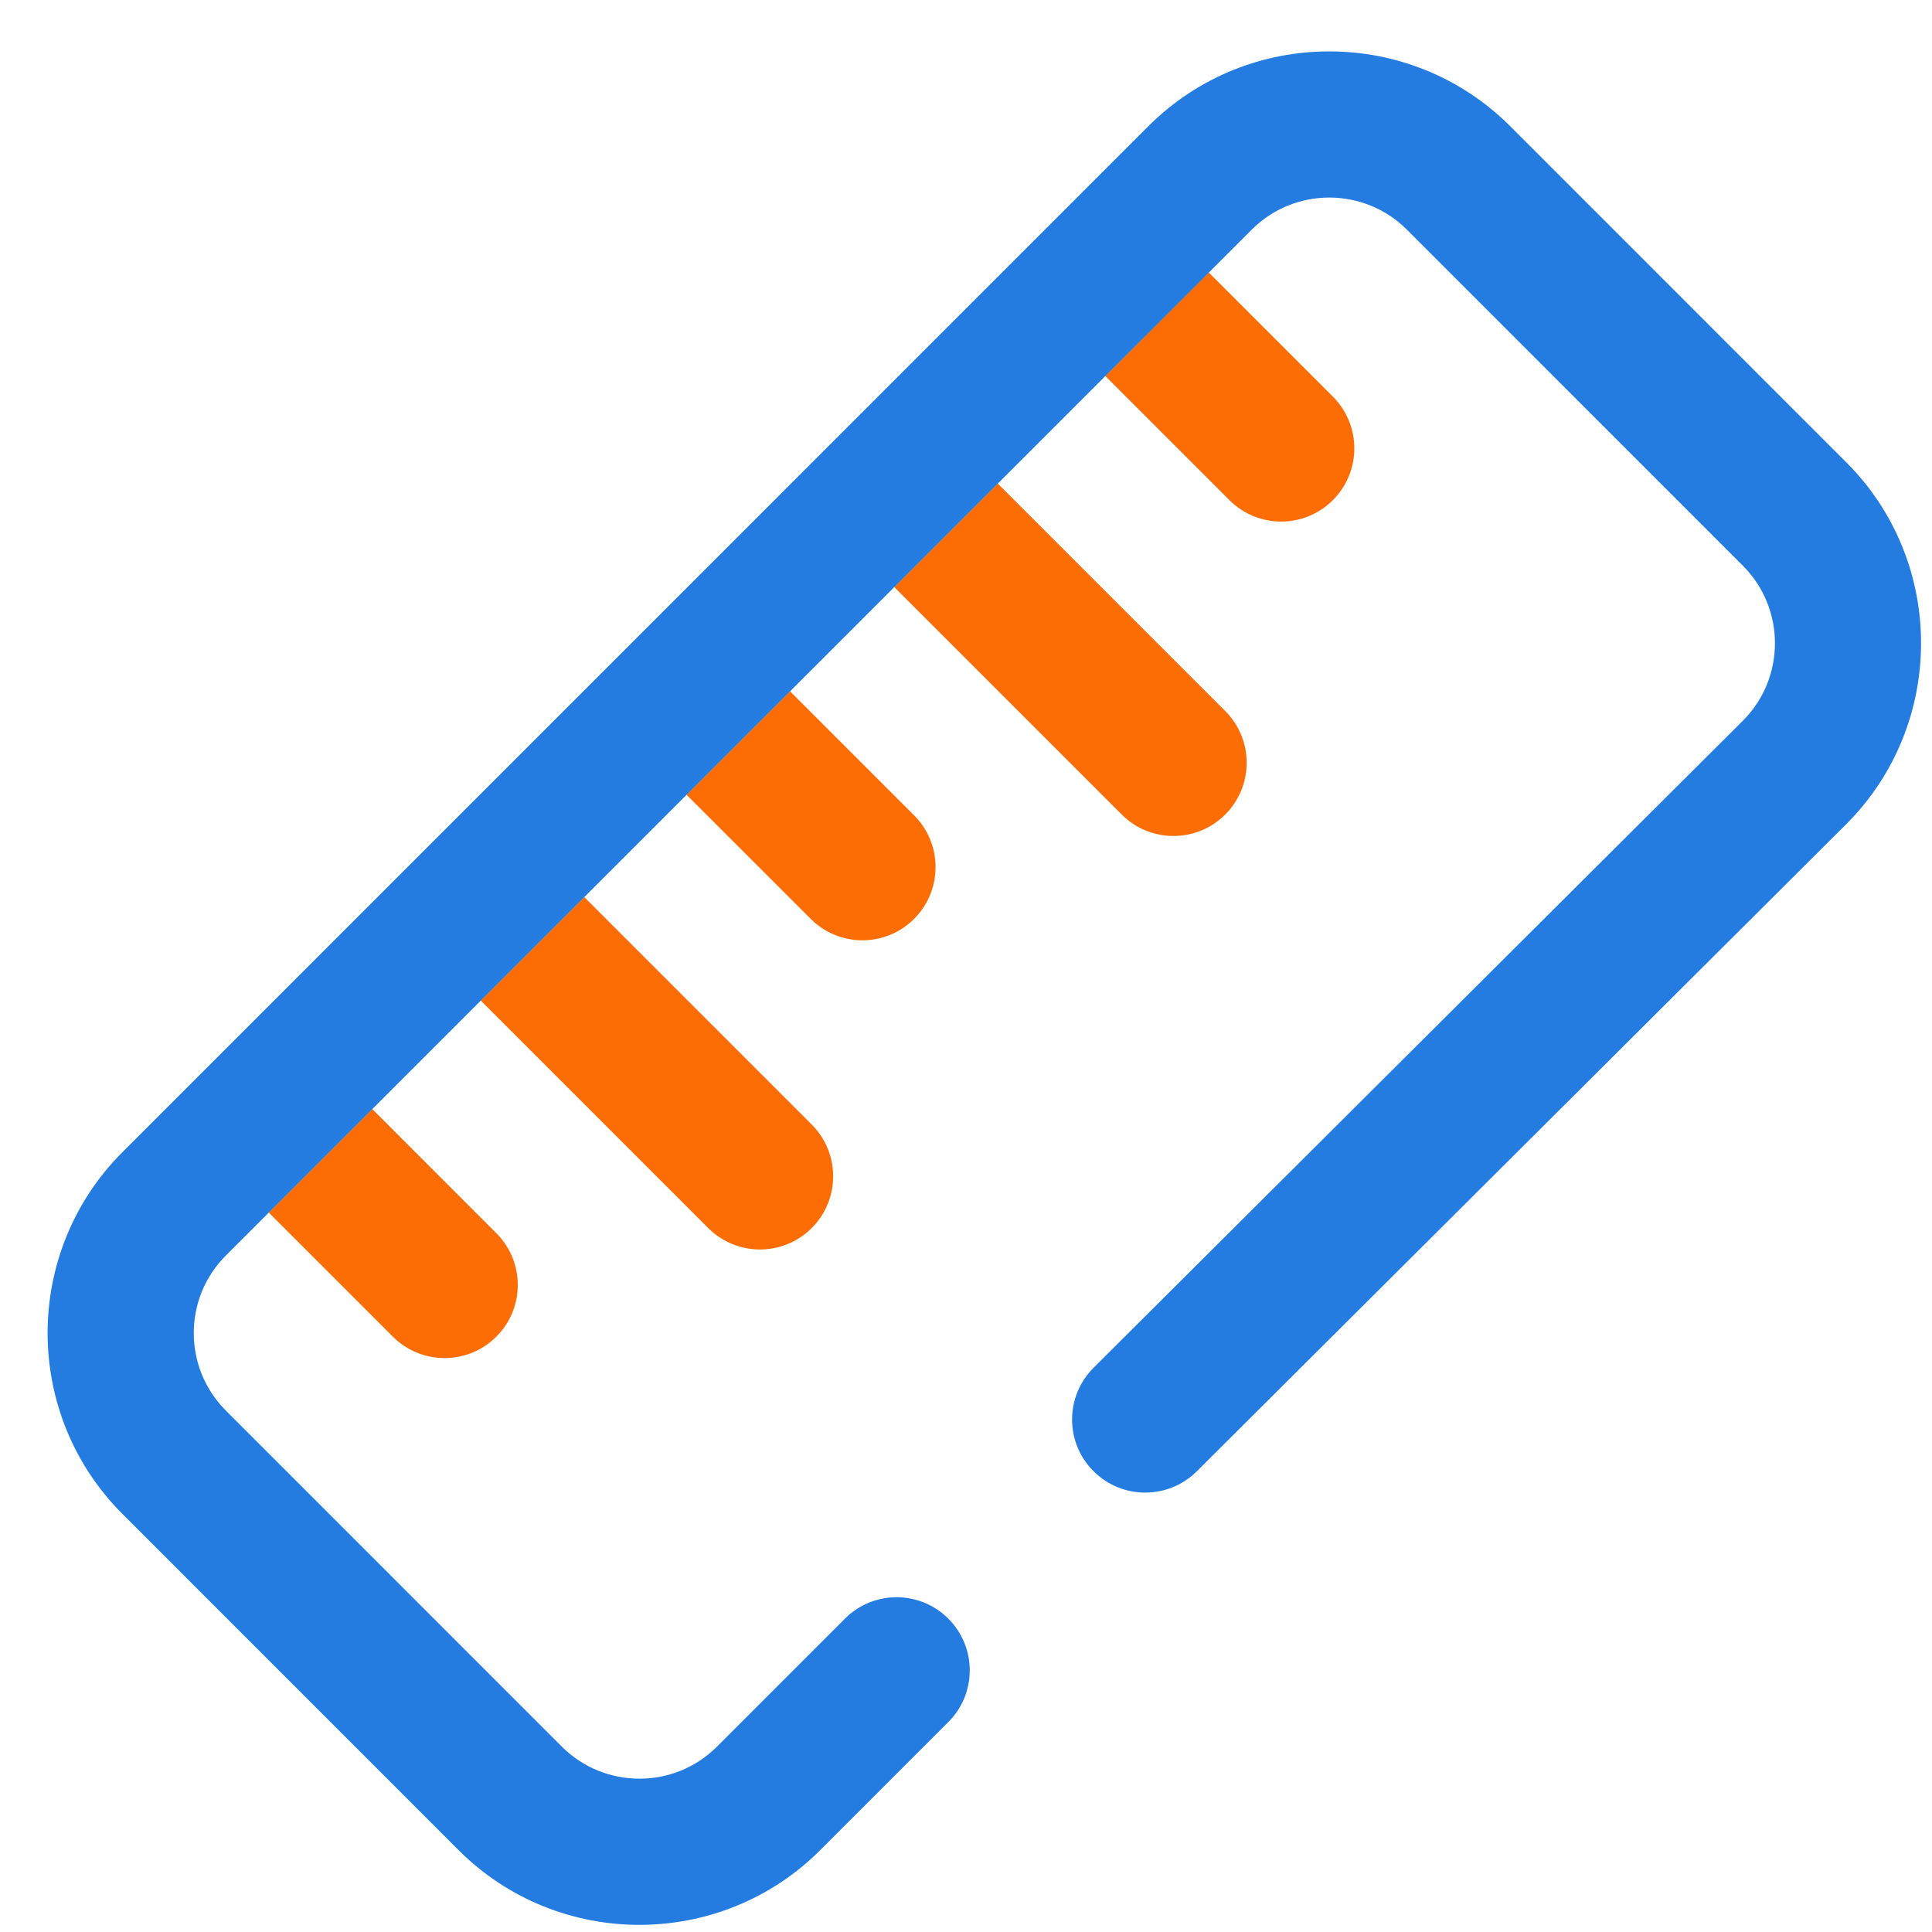 <svg width="33" height="33" viewBox="0 0 33 33" fill="none" xmlns="http://www.w3.org/2000/svg">
<g clip-path="url(#clip0)">
<path d="M4.589 20.71L6.71 22.831C7.198 23.319 7.99 23.319 8.478 22.831C8.966 22.343 8.966 21.552 8.478 21.064L6.357 18.942L4.589 20.71Z" fill="#FC6D05"/>
<path d="M12.097 20.976L8.21 17.089L9.978 15.321L13.865 19.208C14.353 19.696 14.353 20.488 13.865 20.976C13.377 21.464 12.585 21.464 12.097 20.976Z" fill="#FC6D05"/>
<path d="M13.847 15.695L11.725 13.574L13.493 11.806L15.614 13.927C16.102 14.415 16.102 15.207 15.614 15.695C15.126 16.183 14.335 16.183 13.847 15.695Z" fill="#FC6D05"/>
<path d="M19.16 13.913L15.273 10.026L17.041 8.258L20.928 12.145C21.416 12.633 21.416 13.425 20.928 13.913C20.439 14.401 19.648 14.401 19.16 13.913Z" fill="#FC6D05"/>
<path d="M18.878 6.421L20.999 8.542C21.487 9.031 22.279 9.031 22.767 8.542C23.255 8.054 23.255 7.263 22.767 6.775L20.645 4.653L18.878 6.421Z" fill="#FC6D05"/>
<path d="M7.831 31.6L2.092 25.86C0.387 24.156 0.387 21.383 2.092 19.679L19.614 2.156C21.319 0.452 24.091 0.452 25.796 2.156L31.535 7.896C32.388 8.748 32.813 9.867 32.813 10.986C32.813 12.105 32.387 13.226 31.534 14.079L20.442 25.131C19.954 25.617 19.163 25.616 18.676 25.127C18.189 24.639 18.191 23.848 18.68 23.361L29.769 12.311C30.5 11.581 30.5 10.392 29.769 9.662L24.03 3.922C23.299 3.192 22.111 3.192 21.381 3.922C14.559 10.744 10.34 14.963 3.858 21.445C3.127 22.175 3.127 23.363 3.858 24.094L9.597 29.834C10.328 30.564 11.516 30.564 12.246 29.834L14.432 27.648C14.919 27.16 15.71 27.16 16.198 27.648C16.686 28.136 16.686 28.927 16.198 29.414L14.012 31.6C12.308 33.304 9.535 33.304 7.831 31.6Z" fill="#247CE0"/>
</g>
<defs>
<clipPath id="clip0">
<rect width="32" height="32" fill="white" transform="translate(0.813 0.878)"/>
</clipPath>
</defs>
</svg>

